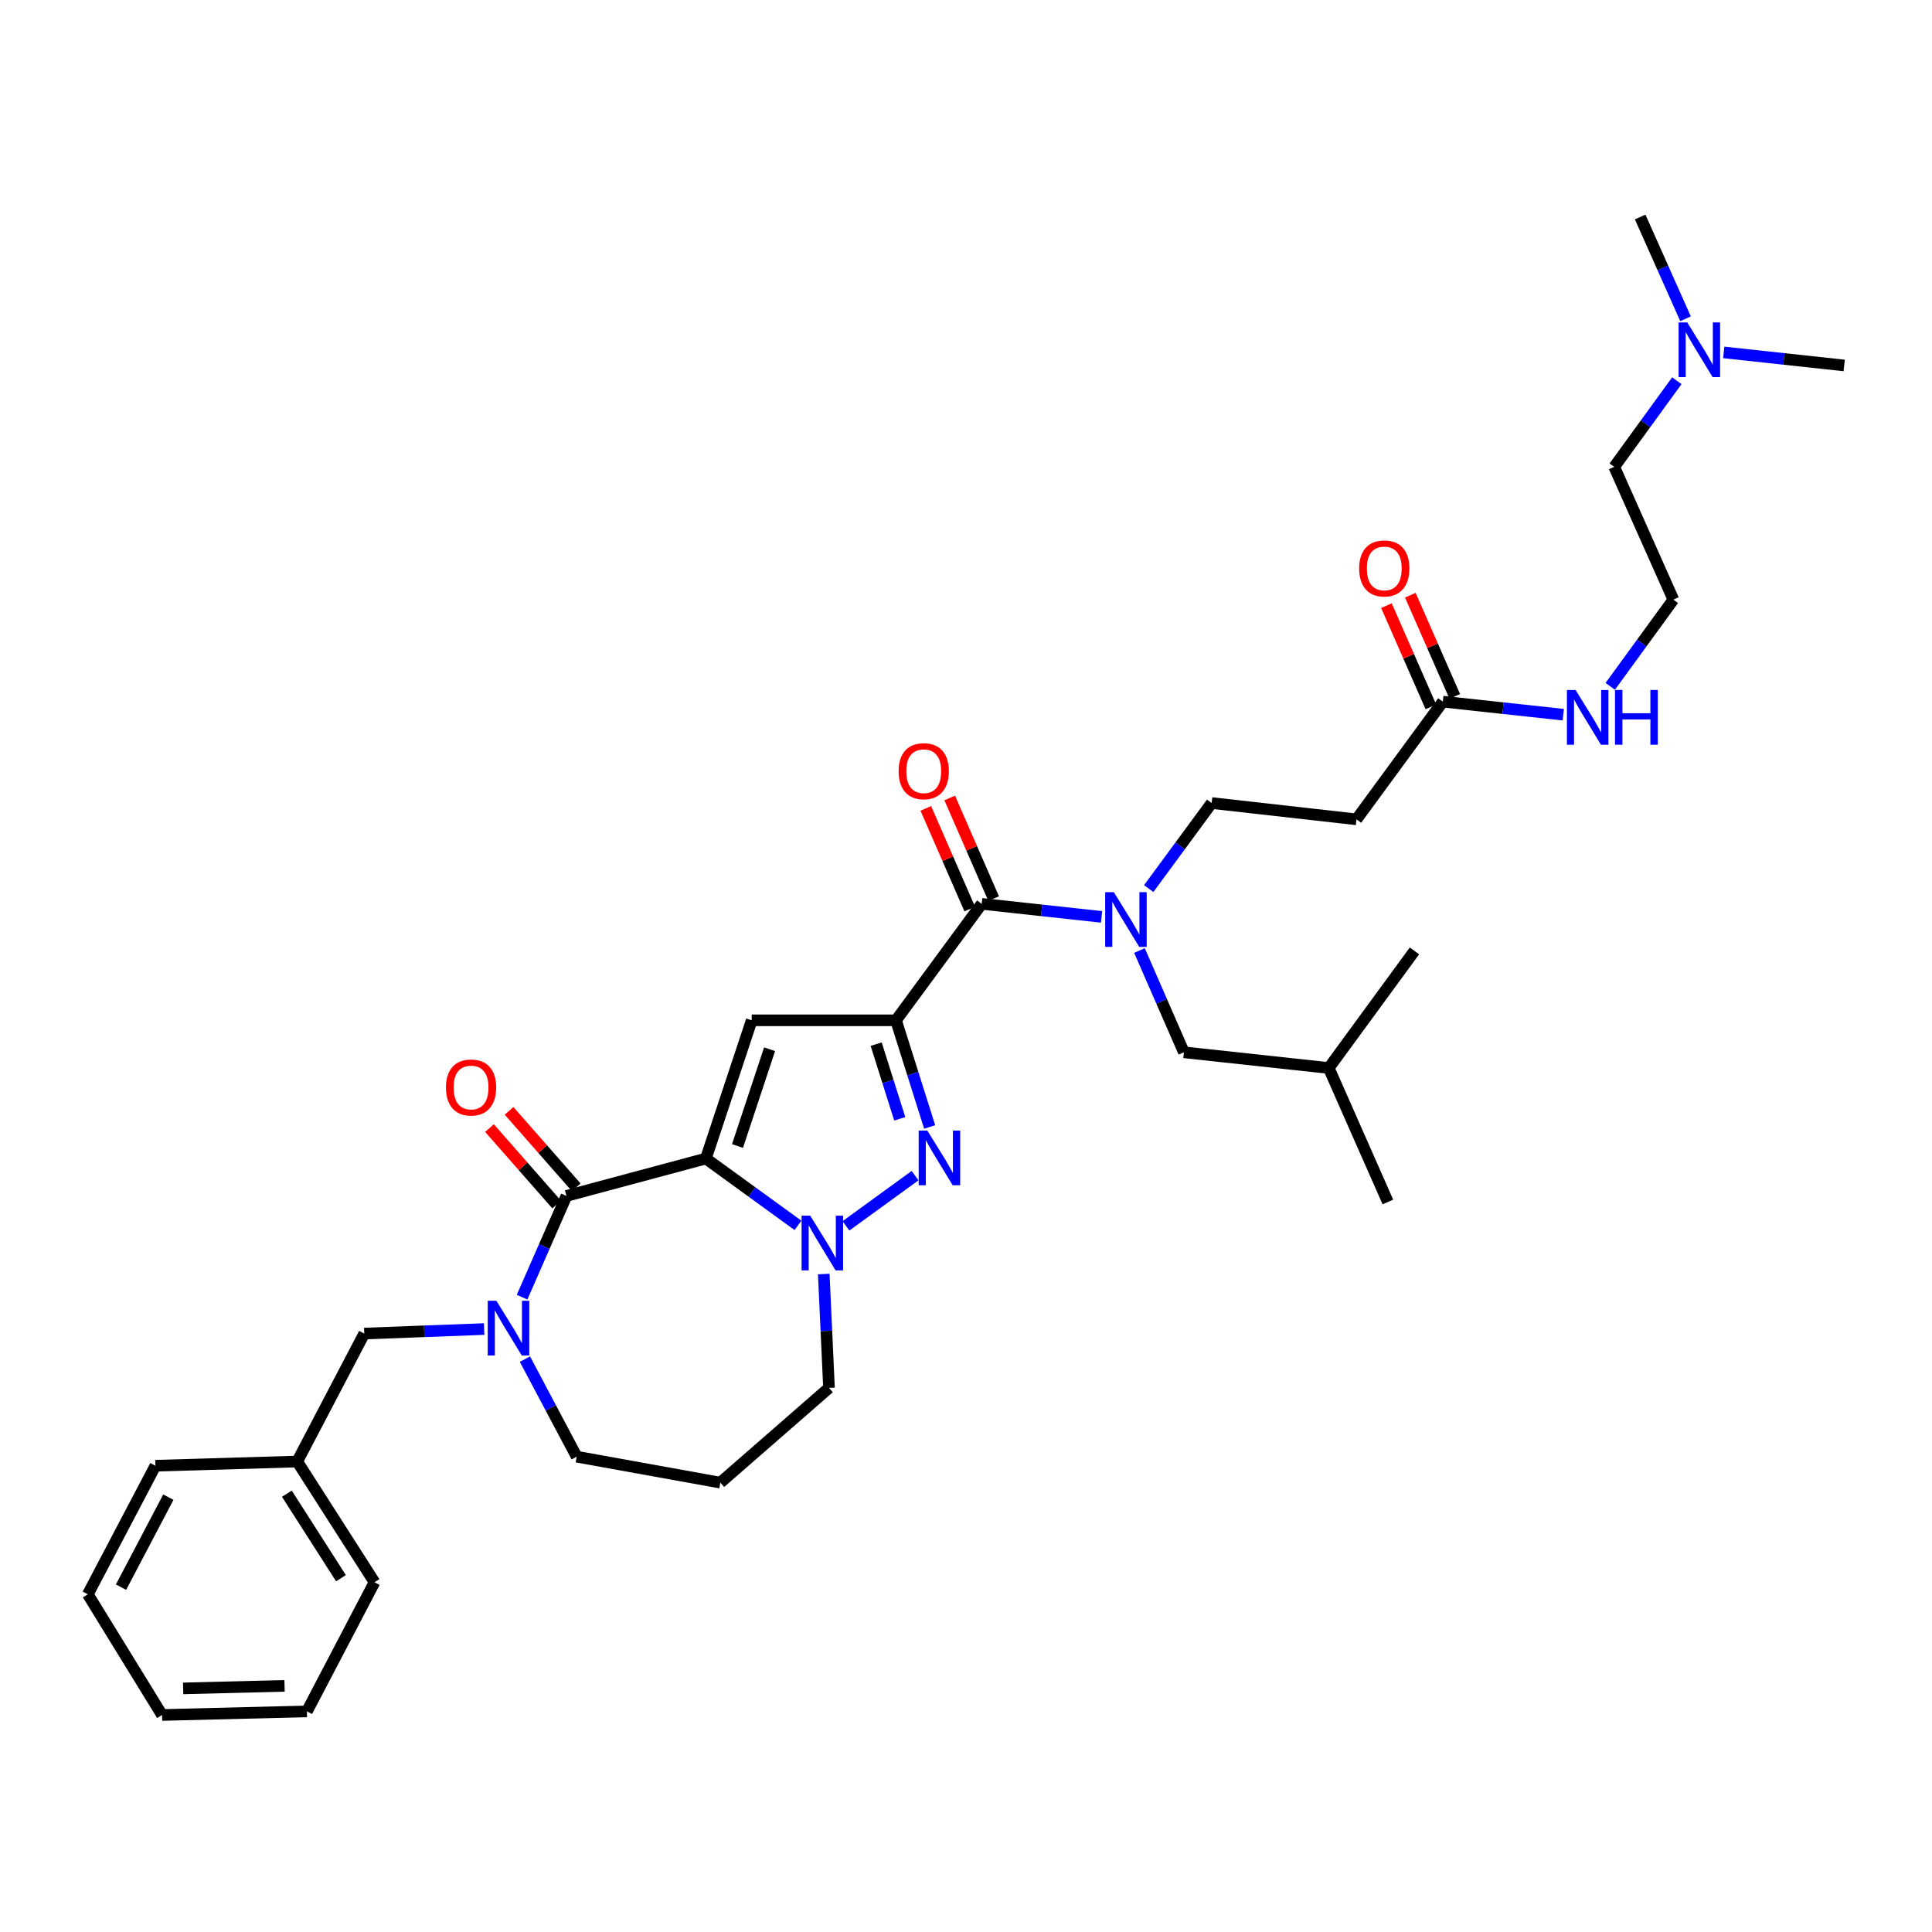 <?xml version='1.0' encoding='iso-8859-1'?>
<svg version='1.1' baseProfile='full'
              xmlns='http://www.w3.org/2000/svg'
                      xmlns:rdkit='http://www.rdkit.org/xml'
                      xmlns:xlink='http://www.w3.org/1999/xlink'
                  xml:space='preserve'
width='1000px' height='1000px' viewBox='0 0 1000 1000'>
<!-- END OF HEADER -->
<rect style='opacity:1.0;fill:#FFFFFF;stroke:none' width='1000' height='1000' x='0' y='0'> </rect>
<path class='bond-1' d='M 365.357,599.659 L 389.087,528.109' style='fill:none;fill-rule:evenodd;stroke:#000000;stroke-width:6px;stroke-linecap:butt;stroke-linejoin:miter;stroke-opacity:1' />
<path class='bond-1' d='M 381.726,593.175 L 398.337,543.09' style='fill:none;fill-rule:evenodd;stroke:#000000;stroke-width:6px;stroke-linecap:butt;stroke-linejoin:miter;stroke-opacity:1' />
<path class='bond-3' d='M 365.357,599.659 L 389.197,616.954' style='fill:none;fill-rule:evenodd;stroke:#000000;stroke-width:6px;stroke-linecap:butt;stroke-linejoin:miter;stroke-opacity:1' />
<path class='bond-3' d='M 389.197,616.954 L 413.036,634.25' style='fill:none;fill-rule:evenodd;stroke:#0000FF;stroke-width:6px;stroke-linecap:butt;stroke-linejoin:miter;stroke-opacity:1' />
<path class='bond-4' d='M 365.357,599.659 L 293.2,619.018' style='fill:none;fill-rule:evenodd;stroke:#000000;stroke-width:6px;stroke-linecap:butt;stroke-linejoin:miter;stroke-opacity:1' />
<path class='bond-0' d='M 463.764,528.109 L 389.087,528.109' style='fill:none;fill-rule:evenodd;stroke:#000000;stroke-width:6px;stroke-linecap:butt;stroke-linejoin:miter;stroke-opacity:1' />
<path class='bond-6' d='M 463.764,528.109 L 508.127,467.828' style='fill:none;fill-rule:evenodd;stroke:#000000;stroke-width:6px;stroke-linecap:butt;stroke-linejoin:miter;stroke-opacity:1' />
<path class='bond-34' d='M 463.764,528.109 L 472.477,555.713' style='fill:none;fill-rule:evenodd;stroke:#000000;stroke-width:6px;stroke-linecap:butt;stroke-linejoin:miter;stroke-opacity:1' />
<path class='bond-34' d='M 472.477,555.713 L 481.19,583.316' style='fill:none;fill-rule:evenodd;stroke:#0000FF;stroke-width:6px;stroke-linecap:butt;stroke-linejoin:miter;stroke-opacity:1' />
<path class='bond-34' d='M 453.508,540.452 L 459.607,559.775' style='fill:none;fill-rule:evenodd;stroke:#000000;stroke-width:6px;stroke-linecap:butt;stroke-linejoin:miter;stroke-opacity:1' />
<path class='bond-34' d='M 459.607,559.775 L 465.706,579.098' style='fill:none;fill-rule:evenodd;stroke:#0000FF;stroke-width:6px;stroke-linecap:butt;stroke-linejoin:miter;stroke-opacity:1' />
<path class='bond-2' d='M 473.636,608.51 L 437.862,634.509' style='fill:none;fill-rule:evenodd;stroke:#0000FF;stroke-width:6px;stroke-linecap:butt;stroke-linejoin:miter;stroke-opacity:1' />
<path class='bond-17' d='M 426.376,659.429 L 427.732,688.899' style='fill:none;fill-rule:evenodd;stroke:#0000FF;stroke-width:6px;stroke-linecap:butt;stroke-linejoin:miter;stroke-opacity:1' />
<path class='bond-17' d='M 427.732,688.899 L 429.087,718.369' style='fill:none;fill-rule:evenodd;stroke:#000000;stroke-width:6px;stroke-linecap:butt;stroke-linejoin:miter;stroke-opacity:1' />
<path class='bond-5' d='M 293.2,619.018 L 281.711,645.216' style='fill:none;fill-rule:evenodd;stroke:#000000;stroke-width:6px;stroke-linecap:butt;stroke-linejoin:miter;stroke-opacity:1' />
<path class='bond-5' d='M 281.711,645.216 L 270.223,671.414' style='fill:none;fill-rule:evenodd;stroke:#0000FF;stroke-width:6px;stroke-linecap:butt;stroke-linejoin:miter;stroke-opacity:1' />
<path class='bond-11' d='M 298.269,614.565 L 280.884,594.771' style='fill:none;fill-rule:evenodd;stroke:#000000;stroke-width:6px;stroke-linecap:butt;stroke-linejoin:miter;stroke-opacity:1' />
<path class='bond-11' d='M 280.884,594.771 L 263.498,574.978' style='fill:none;fill-rule:evenodd;stroke:#FF0000;stroke-width:6px;stroke-linecap:butt;stroke-linejoin:miter;stroke-opacity:1' />
<path class='bond-11' d='M 288.13,623.471 L 270.744,603.678' style='fill:none;fill-rule:evenodd;stroke:#000000;stroke-width:6px;stroke-linecap:butt;stroke-linejoin:miter;stroke-opacity:1' />
<path class='bond-11' d='M 270.744,603.678 L 253.358,583.884' style='fill:none;fill-rule:evenodd;stroke:#FF0000;stroke-width:6px;stroke-linecap:butt;stroke-linejoin:miter;stroke-opacity:1' />
<path class='bond-10' d='M 250.586,687.916 L 219.563,689.085' style='fill:none;fill-rule:evenodd;stroke:#0000FF;stroke-width:6px;stroke-linecap:butt;stroke-linejoin:miter;stroke-opacity:1' />
<path class='bond-10' d='M 219.563,689.085 L 188.54,690.253' style='fill:none;fill-rule:evenodd;stroke:#000000;stroke-width:6px;stroke-linecap:butt;stroke-linejoin:miter;stroke-opacity:1' />
<path class='bond-18' d='M 271.705,703.484 L 285.099,728.73' style='fill:none;fill-rule:evenodd;stroke:#0000FF;stroke-width:6px;stroke-linecap:butt;stroke-linejoin:miter;stroke-opacity:1' />
<path class='bond-18' d='M 285.099,728.73 L 298.493,753.976' style='fill:none;fill-rule:evenodd;stroke:#000000;stroke-width:6px;stroke-linecap:butt;stroke-linejoin:miter;stroke-opacity:1' />
<path class='bond-7' d='M 508.127,467.828 L 539.146,471.204' style='fill:none;fill-rule:evenodd;stroke:#000000;stroke-width:6px;stroke-linecap:butt;stroke-linejoin:miter;stroke-opacity:1' />
<path class='bond-7' d='M 539.146,471.204 L 570.164,474.581' style='fill:none;fill-rule:evenodd;stroke:#0000FF;stroke-width:6px;stroke-linecap:butt;stroke-linejoin:miter;stroke-opacity:1' />
<path class='bond-13' d='M 514.312,465.128 L 502.94,439.076' style='fill:none;fill-rule:evenodd;stroke:#000000;stroke-width:6px;stroke-linecap:butt;stroke-linejoin:miter;stroke-opacity:1' />
<path class='bond-13' d='M 502.94,439.076 L 491.568,413.025' style='fill:none;fill-rule:evenodd;stroke:#FF0000;stroke-width:6px;stroke-linecap:butt;stroke-linejoin:miter;stroke-opacity:1' />
<path class='bond-13' d='M 501.943,470.527 L 490.571,444.475' style='fill:none;fill-rule:evenodd;stroke:#000000;stroke-width:6px;stroke-linecap:butt;stroke-linejoin:miter;stroke-opacity:1' />
<path class='bond-13' d='M 490.571,444.475 L 479.199,418.424' style='fill:none;fill-rule:evenodd;stroke:#FF0000;stroke-width:6px;stroke-linecap:butt;stroke-linejoin:miter;stroke-opacity:1' />
<path class='bond-12' d='M 594.576,459.923 L 610.86,437.787' style='fill:none;fill-rule:evenodd;stroke:#0000FF;stroke-width:6px;stroke-linecap:butt;stroke-linejoin:miter;stroke-opacity:1' />
<path class='bond-12' d='M 610.86,437.787 L 627.145,415.651' style='fill:none;fill-rule:evenodd;stroke:#000000;stroke-width:6px;stroke-linecap:butt;stroke-linejoin:miter;stroke-opacity:1' />
<path class='bond-14' d='M 589.783,491.99 L 601.285,518.33' style='fill:none;fill-rule:evenodd;stroke:#0000FF;stroke-width:6px;stroke-linecap:butt;stroke-linejoin:miter;stroke-opacity:1' />
<path class='bond-14' d='M 601.285,518.33 L 612.787,544.671' style='fill:none;fill-rule:evenodd;stroke:#000000;stroke-width:6px;stroke-linecap:butt;stroke-linejoin:miter;stroke-opacity:1' />
<path class='bond-8' d='M 746.8,363.168 L 702.114,424.094' style='fill:none;fill-rule:evenodd;stroke:#000000;stroke-width:6px;stroke-linecap:butt;stroke-linejoin:miter;stroke-opacity:1' />
<path class='bond-15' d='M 752.979,360.455 L 741.48,334.262' style='fill:none;fill-rule:evenodd;stroke:#000000;stroke-width:6px;stroke-linecap:butt;stroke-linejoin:miter;stroke-opacity:1' />
<path class='bond-15' d='M 741.48,334.262 L 729.981,308.069' style='fill:none;fill-rule:evenodd;stroke:#FF0000;stroke-width:6px;stroke-linecap:butt;stroke-linejoin:miter;stroke-opacity:1' />
<path class='bond-15' d='M 740.622,365.88 L 729.123,339.687' style='fill:none;fill-rule:evenodd;stroke:#000000;stroke-width:6px;stroke-linecap:butt;stroke-linejoin:miter;stroke-opacity:1' />
<path class='bond-15' d='M 729.123,339.687 L 717.623,313.494' style='fill:none;fill-rule:evenodd;stroke:#FF0000;stroke-width:6px;stroke-linecap:butt;stroke-linejoin:miter;stroke-opacity:1' />
<path class='bond-16' d='M 746.8,363.168 L 777.976,366.547' style='fill:none;fill-rule:evenodd;stroke:#000000;stroke-width:6px;stroke-linecap:butt;stroke-linejoin:miter;stroke-opacity:1' />
<path class='bond-16' d='M 777.976,366.547 L 809.152,369.927' style='fill:none;fill-rule:evenodd;stroke:#0000FF;stroke-width:6px;stroke-linecap:butt;stroke-linejoin:miter;stroke-opacity:1' />
<path class='bond-9' d='M 702.114,424.094 L 627.145,415.651' style='fill:none;fill-rule:evenodd;stroke:#000000;stroke-width:6px;stroke-linecap:butt;stroke-linejoin:miter;stroke-opacity:1' />
<path class='bond-21' d='M 188.54,690.253 L 153.848,756.48' style='fill:none;fill-rule:evenodd;stroke:#000000;stroke-width:6px;stroke-linecap:butt;stroke-linejoin:miter;stroke-opacity:1' />
<path class='bond-23' d='M 612.787,544.671 L 687.756,552.799' style='fill:none;fill-rule:evenodd;stroke:#000000;stroke-width:6px;stroke-linecap:butt;stroke-linejoin:miter;stroke-opacity:1' />
<path class='bond-22' d='M 833.458,355.251 L 849.795,332.81' style='fill:none;fill-rule:evenodd;stroke:#0000FF;stroke-width:6px;stroke-linecap:butt;stroke-linejoin:miter;stroke-opacity:1' />
<path class='bond-22' d='M 849.795,332.81 L 866.133,310.369' style='fill:none;fill-rule:evenodd;stroke:#000000;stroke-width:6px;stroke-linecap:butt;stroke-linejoin:miter;stroke-opacity:1' />
<path class='bond-19' d='M 429.087,718.369 L 372.855,767.411' style='fill:none;fill-rule:evenodd;stroke:#000000;stroke-width:6px;stroke-linecap:butt;stroke-linejoin:miter;stroke-opacity:1' />
<path class='bond-35' d='M 298.493,753.976 L 372.855,767.411' style='fill:none;fill-rule:evenodd;stroke:#000000;stroke-width:6px;stroke-linecap:butt;stroke-linejoin:miter;stroke-opacity:1' />
<path class='bond-20' d='M 867.924,197.068 L 851.726,219.357' style='fill:none;fill-rule:evenodd;stroke:#0000FF;stroke-width:6px;stroke-linecap:butt;stroke-linejoin:miter;stroke-opacity:1' />
<path class='bond-20' d='M 851.726,219.357 L 835.528,241.646' style='fill:none;fill-rule:evenodd;stroke:#000000;stroke-width:6px;stroke-linecap:butt;stroke-linejoin:miter;stroke-opacity:1' />
<path class='bond-25' d='M 872.427,164.994 L 860.688,138.656' style='fill:none;fill-rule:evenodd;stroke:#0000FF;stroke-width:6px;stroke-linecap:butt;stroke-linejoin:miter;stroke-opacity:1' />
<path class='bond-25' d='M 860.688,138.656 L 848.948,112.319' style='fill:none;fill-rule:evenodd;stroke:#000000;stroke-width:6px;stroke-linecap:butt;stroke-linejoin:miter;stroke-opacity:1' />
<path class='bond-26' d='M 892.202,182.403 L 923.374,185.783' style='fill:none;fill-rule:evenodd;stroke:#0000FF;stroke-width:6px;stroke-linecap:butt;stroke-linejoin:miter;stroke-opacity:1' />
<path class='bond-26' d='M 923.374,185.783 L 954.545,189.162' style='fill:none;fill-rule:evenodd;stroke:#000000;stroke-width:6px;stroke-linecap:butt;stroke-linejoin:miter;stroke-opacity:1' />
<path class='bond-27' d='M 153.848,756.48 L 193.848,818.965' style='fill:none;fill-rule:evenodd;stroke:#000000;stroke-width:6px;stroke-linecap:butt;stroke-linejoin:miter;stroke-opacity:1' />
<path class='bond-27' d='M 148.482,773.129 L 176.482,816.869' style='fill:none;fill-rule:evenodd;stroke:#000000;stroke-width:6px;stroke-linecap:butt;stroke-linejoin:miter;stroke-opacity:1' />
<path class='bond-28' d='M 153.848,756.48 L 80.439,758.662' style='fill:none;fill-rule:evenodd;stroke:#000000;stroke-width:6px;stroke-linecap:butt;stroke-linejoin:miter;stroke-opacity:1' />
<path class='bond-24' d='M 866.133,310.369 L 835.528,241.646' style='fill:none;fill-rule:evenodd;stroke:#000000;stroke-width:6px;stroke-linecap:butt;stroke-linejoin:miter;stroke-opacity:1' />
<path class='bond-29' d='M 687.756,552.799 L 732.12,492.187' style='fill:none;fill-rule:evenodd;stroke:#000000;stroke-width:6px;stroke-linecap:butt;stroke-linejoin:miter;stroke-opacity:1' />
<path class='bond-30' d='M 687.756,552.799 L 718.369,622.144' style='fill:none;fill-rule:evenodd;stroke:#000000;stroke-width:6px;stroke-linecap:butt;stroke-linejoin:miter;stroke-opacity:1' />
<path class='bond-31' d='M 193.848,818.965 L 158.864,885.807' style='fill:none;fill-rule:evenodd;stroke:#000000;stroke-width:6px;stroke-linecap:butt;stroke-linejoin:miter;stroke-opacity:1' />
<path class='bond-32' d='M 80.439,758.662 L 45.455,825.211' style='fill:none;fill-rule:evenodd;stroke:#000000;stroke-width:6px;stroke-linecap:butt;stroke-linejoin:miter;stroke-opacity:1' />
<path class='bond-32' d='M 87.137,774.924 L 62.648,821.508' style='fill:none;fill-rule:evenodd;stroke:#000000;stroke-width:6px;stroke-linecap:butt;stroke-linejoin:miter;stroke-opacity:1' />
<path class='bond-36' d='M 158.864,885.807 L 83.88,887.681' style='fill:none;fill-rule:evenodd;stroke:#000000;stroke-width:6px;stroke-linecap:butt;stroke-linejoin:miter;stroke-opacity:1' />
<path class='bond-36' d='M 147.279,872.597 L 94.79,873.909' style='fill:none;fill-rule:evenodd;stroke:#000000;stroke-width:6px;stroke-linecap:butt;stroke-linejoin:miter;stroke-opacity:1' />
<path class='bond-33' d='M 45.455,825.211 L 83.88,887.681' style='fill:none;fill-rule:evenodd;stroke:#000000;stroke-width:6px;stroke-linecap:butt;stroke-linejoin:miter;stroke-opacity:1' />
<path  class='atom-3' d='M 479.989 585.184
L 489.269 600.184
Q 490.189 601.664, 491.669 604.344
Q 493.149 607.024, 493.229 607.184
L 493.229 585.184
L 496.989 585.184
L 496.989 613.504
L 493.109 613.504
L 483.149 597.104
Q 481.989 595.184, 480.749 592.984
Q 479.549 590.784, 479.189 590.104
L 479.189 613.504
L 475.509 613.504
L 475.509 585.184
L 479.989 585.184
' fill='#0000FF'/>
<path  class='atom-4' d='M 419.378 629.233
L 428.658 644.233
Q 429.578 645.713, 431.058 648.393
Q 432.538 651.073, 432.618 651.233
L 432.618 629.233
L 436.378 629.233
L 436.378 657.553
L 432.498 657.553
L 422.538 641.153
Q 421.378 639.233, 420.138 637.033
Q 418.938 634.833, 418.578 634.153
L 418.578 657.553
L 414.898 657.553
L 414.898 629.233
L 419.378 629.233
' fill='#0000FF'/>
<path  class='atom-6' d='M 256.934 673.281
L 266.214 688.281
Q 267.134 689.761, 268.614 692.441
Q 270.094 695.121, 270.174 695.281
L 270.174 673.281
L 273.934 673.281
L 273.934 701.601
L 270.054 701.601
L 260.094 685.201
Q 258.934 683.281, 257.694 681.081
Q 256.494 678.881, 256.134 678.201
L 256.134 701.601
L 252.454 701.601
L 252.454 673.281
L 256.934 673.281
' fill='#0000FF'/>
<path  class='atom-8' d='M 576.522 461.795
L 585.802 476.795
Q 586.722 478.275, 588.202 480.955
Q 589.682 483.635, 589.762 483.795
L 589.762 461.795
L 593.522 461.795
L 593.522 490.115
L 589.642 490.115
L 579.682 473.715
Q 578.522 471.795, 577.282 469.595
Q 576.082 467.395, 575.722 466.715
L 575.722 490.115
L 572.042 490.115
L 572.042 461.795
L 576.522 461.795
' fill='#0000FF'/>
<path  class='atom-12' d='M 230.82 562.88
Q 230.82 556.08, 234.18 552.28
Q 237.54 548.48, 243.82 548.48
Q 250.1 548.48, 253.46 552.28
Q 256.82 556.08, 256.82 562.88
Q 256.82 569.76, 253.42 573.68
Q 250.02 577.56, 243.82 577.56
Q 237.58 577.56, 234.18 573.68
Q 230.82 569.8, 230.82 562.88
M 243.82 574.36
Q 248.14 574.36, 250.46 571.48
Q 252.82 568.56, 252.82 562.88
Q 252.82 557.32, 250.46 554.52
Q 248.14 551.68, 243.82 551.68
Q 239.5 551.68, 237.14 554.48
Q 234.82 557.28, 234.82 562.88
Q 234.82 568.6, 237.14 571.48
Q 239.5 574.36, 243.82 574.36
' fill='#FF0000'/>
<path  class='atom-14' d='M 465.122 399.169
Q 465.122 392.369, 468.482 388.569
Q 471.842 384.769, 478.122 384.769
Q 484.402 384.769, 487.762 388.569
Q 491.122 392.369, 491.122 399.169
Q 491.122 406.049, 487.722 409.969
Q 484.322 413.849, 478.122 413.849
Q 471.882 413.849, 468.482 409.969
Q 465.122 406.089, 465.122 399.169
M 478.122 410.649
Q 482.442 410.649, 484.762 407.769
Q 487.122 404.849, 487.122 399.169
Q 487.122 393.609, 484.762 390.809
Q 482.442 387.969, 478.122 387.969
Q 473.802 387.969, 471.442 390.769
Q 469.122 393.569, 469.122 399.169
Q 469.122 404.889, 471.442 407.769
Q 473.802 410.649, 478.122 410.649
' fill='#FF0000'/>
<path  class='atom-16' d='M 703.495 294.217
Q 703.495 287.417, 706.855 283.617
Q 710.215 279.817, 716.495 279.817
Q 722.775 279.817, 726.135 283.617
Q 729.495 287.417, 729.495 294.217
Q 729.495 301.097, 726.095 305.017
Q 722.695 308.897, 716.495 308.897
Q 710.255 308.897, 706.855 305.017
Q 703.495 301.137, 703.495 294.217
M 716.495 305.697
Q 720.815 305.697, 723.135 302.817
Q 725.495 299.897, 725.495 294.217
Q 725.495 288.657, 723.135 285.857
Q 720.815 283.017, 716.495 283.017
Q 712.175 283.017, 709.815 285.817
Q 707.495 288.617, 707.495 294.217
Q 707.495 299.937, 709.815 302.817
Q 712.175 305.697, 716.495 305.697
' fill='#FF0000'/>
<path  class='atom-17' d='M 815.517 357.135
L 824.797 372.135
Q 825.717 373.615, 827.197 376.295
Q 828.677 378.975, 828.757 379.135
L 828.757 357.135
L 832.517 357.135
L 832.517 385.455
L 828.637 385.455
L 818.677 369.055
Q 817.517 367.135, 816.277 364.935
Q 815.077 362.735, 814.717 362.055
L 814.717 385.455
L 811.037 385.455
L 811.037 357.135
L 815.517 357.135
' fill='#0000FF'/>
<path  class='atom-17' d='M 835.917 357.135
L 839.757 357.135
L 839.757 369.175
L 854.237 369.175
L 854.237 357.135
L 858.077 357.135
L 858.077 385.455
L 854.237 385.455
L 854.237 372.375
L 839.757 372.375
L 839.757 385.455
L 835.917 385.455
L 835.917 357.135
' fill='#0000FF'/>
<path  class='atom-21' d='M 873.316 166.875
L 882.596 181.875
Q 883.516 183.355, 884.996 186.035
Q 886.476 188.715, 886.556 188.875
L 886.556 166.875
L 890.316 166.875
L 890.316 195.195
L 886.436 195.195
L 876.476 178.795
Q 875.316 176.875, 874.076 174.675
Q 872.876 172.475, 872.516 171.795
L 872.516 195.195
L 868.836 195.195
L 868.836 166.875
L 873.316 166.875
' fill='#0000FF'/>
</svg>
